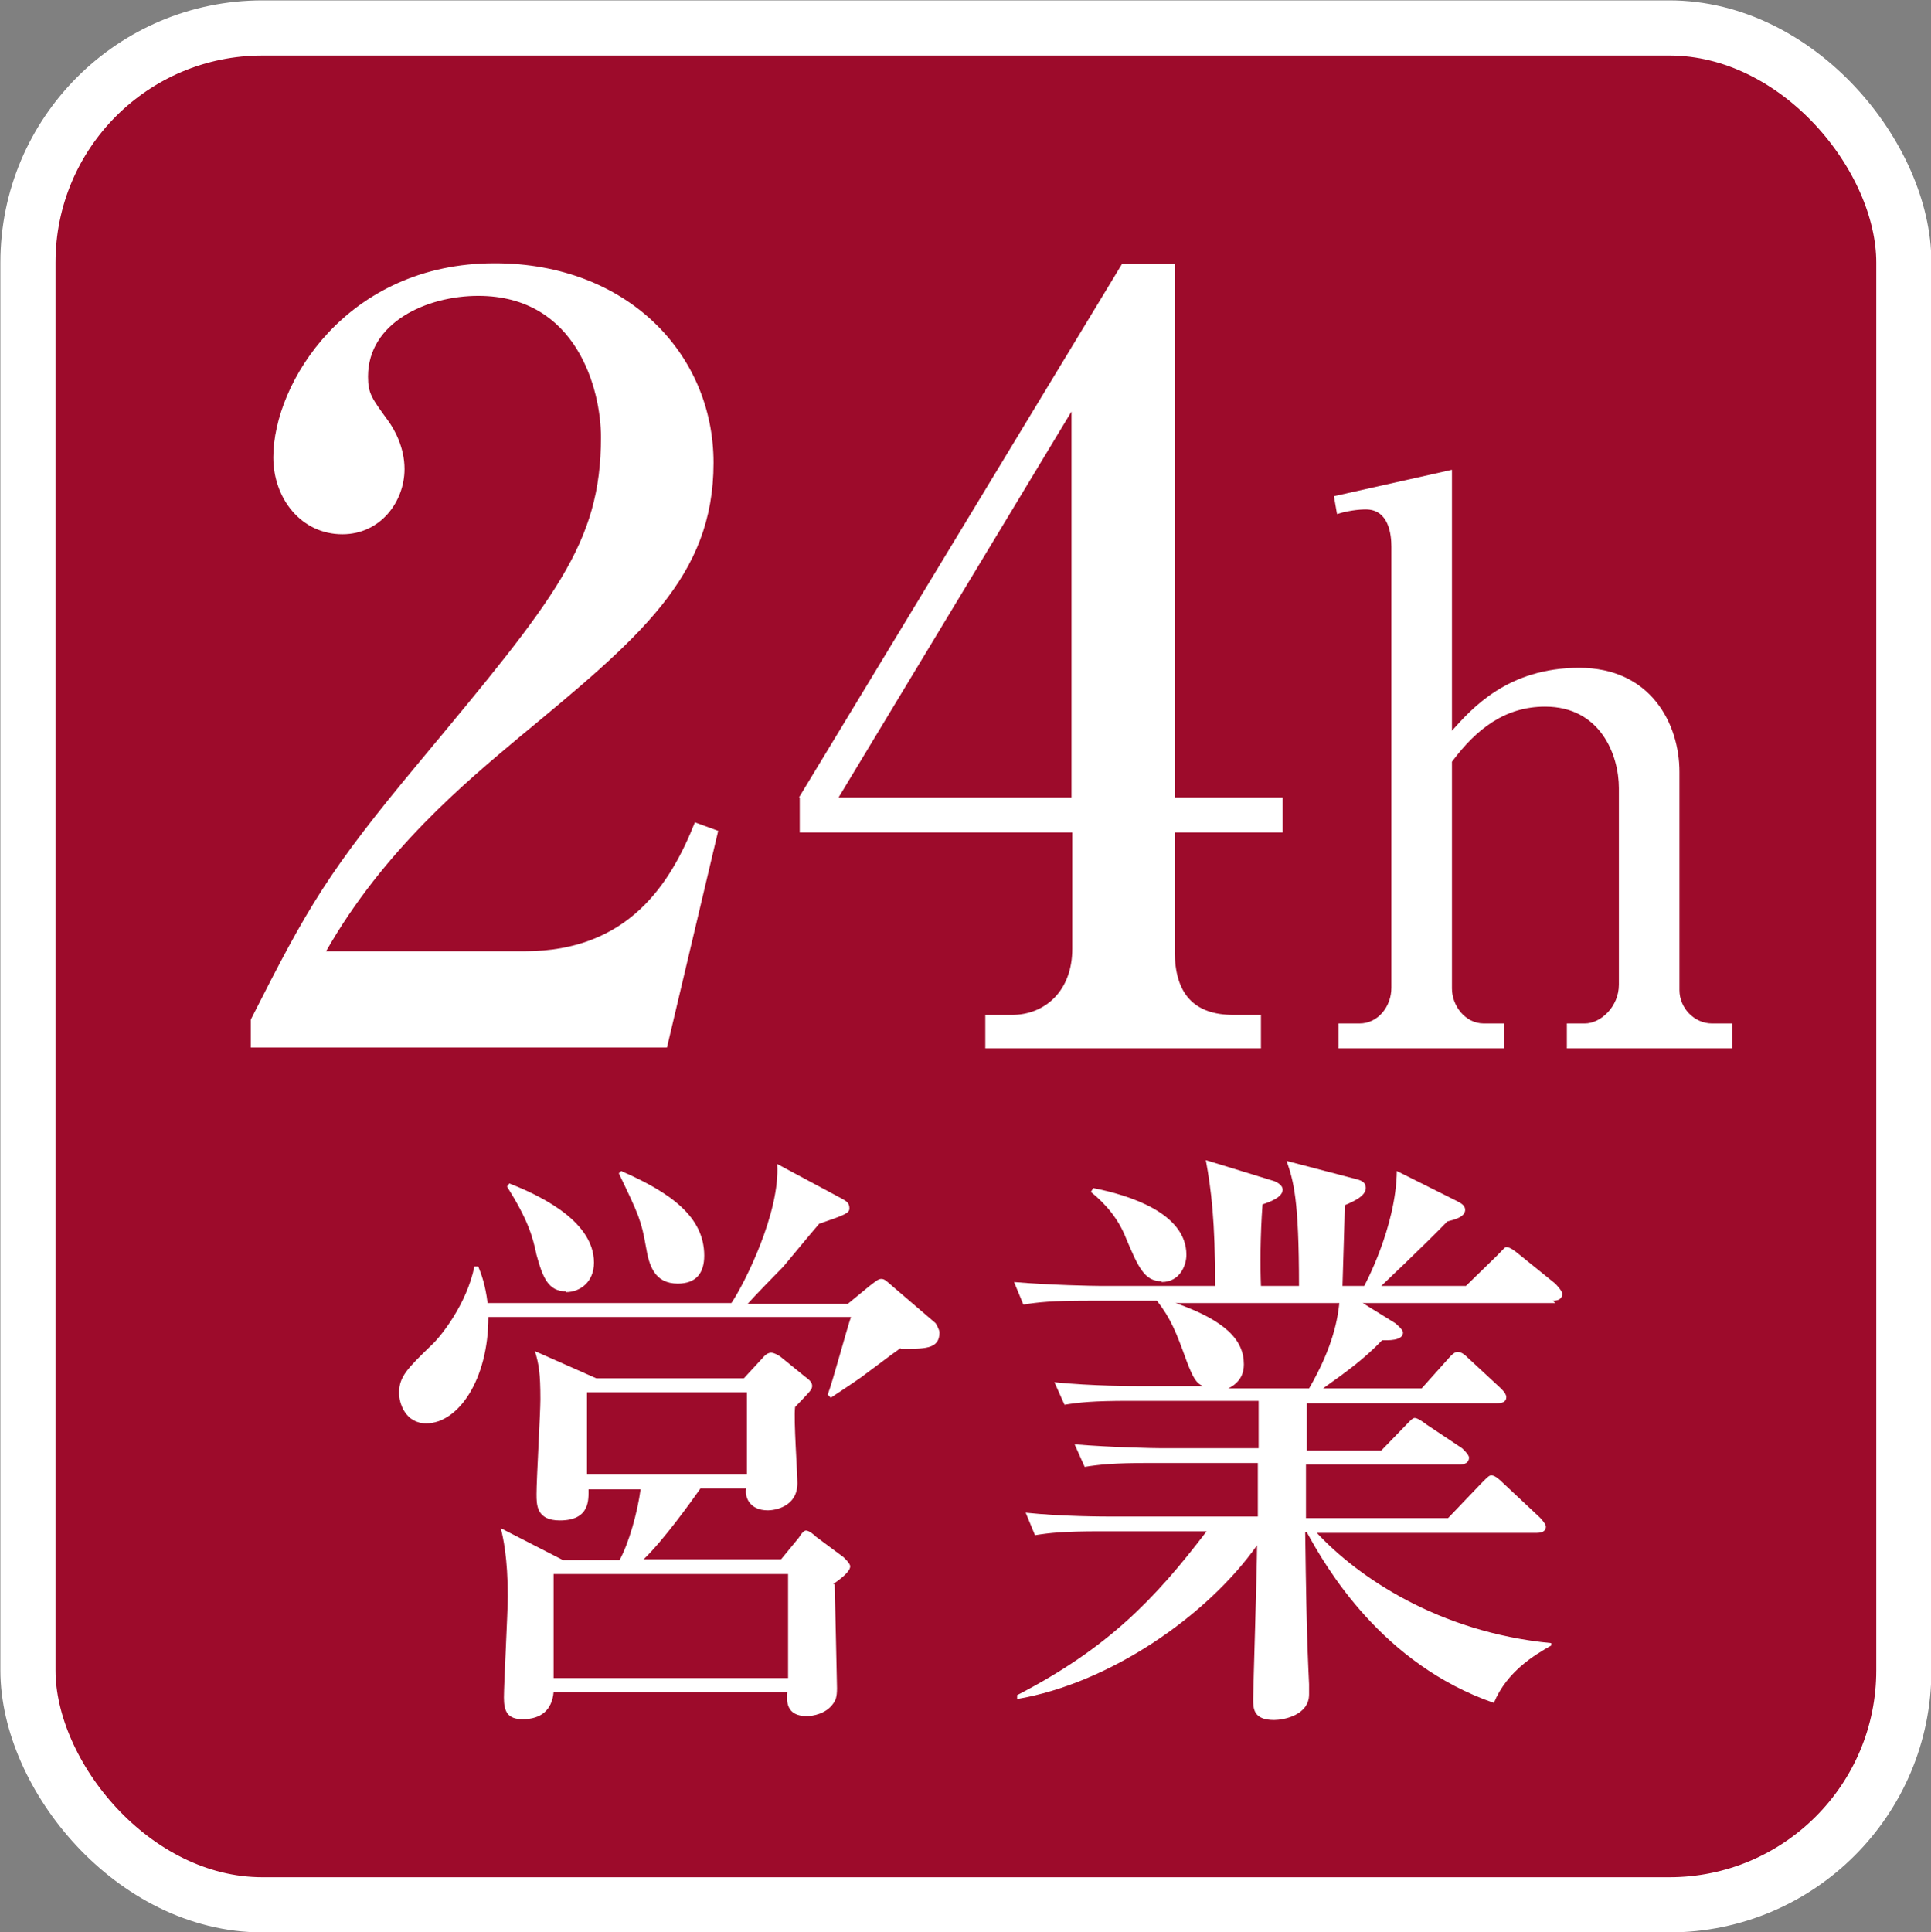 <?xml version="1.0" encoding="UTF-8"?>
<svg id="_レイヤー_2" data-name="レイヤー 2" xmlns="http://www.w3.org/2000/svg" width="24.87" height="24.88" viewBox="0 0 24.87 24.88">
  <rect x="0" y="0" width="24.87" height="24.88" fill="#808080" stroke="none"/>
  <defs>
    <style>
      .cls-1 {
        fill: #9d0b2b;
      }

      .cls-1, .cls-2 {
        stroke-width: 0px;
      }

      .cls-3 {
        fill: none;
        stroke: #fff;
        stroke-miterlimit: 10;
        stroke-width: .71px;
      }

      .cls-2 {
        fill: #fff;
      }
    </style>
  </defs>
  <g id="_レイヤー_3" data-name="レイヤー 3">
    <g>
      <g>
        <rect class="cls-1" x=".36" y=".36" width="24.16" height="24.17" rx="3.02" ry="3.02"/>
        <rect class="cls-3" x=".36" y=".36" width="24.16" height="24.17" rx="3.02" ry="3.02"/>
      </g>
      <g>
        <path class="cls-2" d="M3.23,13.13c.74-1.46.99-1.9,2.19-3.34,1.73-2.08,2.32-2.79,2.32-4.16,0-.61-.31-1.82-1.58-1.82-.66,0-1.42.34-1.42,1.04,0,.22.05.28.26.57.08.11.21.34.21.62,0,.42-.31.84-.8.84-.53,0-.89-.46-.89-.99,0-.96.95-2.5,2.85-2.5,1.71,0,2.82,1.17,2.82,2.57,0,1.47-.95,2.25-2.51,3.54-.68.57-1.74,1.45-2.48,2.75h2.56c1.34,0,1.88-.88,2.19-1.66l.3.11-.66,2.79H3.23v-.36Z"/>
        <path class="cls-2" d="M10.29,10.27l4.16-6.87h.68v6.87h1.39v.45h-1.39v1.53c0,.54.24.82.76.82h.35v.43h-3.55v-.43h.34c.43,0,.78-.31.78-.85v-1.5h-3.51v-.45ZM10.8,10.27h3v-4.97l-3,4.97Z"/>
        <path class="cls-2" d="M18.7,6.06v3.35c.26-.29.72-.81,1.64-.81s1.29.72,1.29,1.34v2.81c0,.23.19.43.42.43h.26v.32h-2.13v-.32h.23c.21,0,.44-.22.44-.5v-2.53c0-.43-.24-1.05-.95-1.05-.51,0-.88.28-1.2.71v2.92c0,.22.17.45.41.45h.26v.32h-2.13v-.32h.27c.24,0,.41-.22.41-.46v-5.68c0-.15-.03-.48-.33-.48-.02,0-.18,0-.37.06l-.04-.23,1.52-.34Z"/>
      </g>
      <g>
        <path class="cls-2" d="M11.6,17.36c-.07.05-.1.07-.46.34-.06.05-.38.26-.44.3l-.04-.04c.06-.15.25-.86.3-1h-4.67c0,.81-.39,1.37-.8,1.37-.27,0-.35-.26-.35-.39,0-.21.1-.31.42-.62.11-.1.45-.52.55-1.01h.05c.04.1.09.23.12.47h3.14c.17-.25.63-1.17.59-1.79l.84.45c.05.03.09.05.09.12,0,.06-.04.08-.39.2-.08.09-.45.54-.46.55-.07.07-.4.41-.46.48h1.29l.28-.23c.08-.06.11-.09.15-.09s.06.02.14.09l.56.48s.05.08.05.12c0,.22-.2.21-.5.21ZM10.75,20.4s.03,1.27.03,1.34c0,.12-.02.16-.05.2-.09.13-.26.16-.34.16-.27,0-.26-.2-.25-.31h-3.01c-.02.23-.16.35-.4.35-.2,0-.24-.11-.24-.28s.05-1.1.05-1.3c0-.5-.06-.76-.09-.88l.8.41h.73c.12-.22.23-.61.27-.91h-.67c0,.13.02.4-.37.4-.3,0-.3-.2-.3-.34,0-.19.05-1.05.05-1.22,0-.34-.02-.45-.07-.62l.79.35h1.9l.24-.26s.05-.07.11-.07c.04,0,.09.03.12.05l.32.26c.07.05.09.08.09.12,0,.05-.05.09-.22.27-.02.16.03.84.03.98,0,.31-.3.35-.38.35-.25,0-.3-.19-.28-.28h-.59c-.12.17-.47.66-.73.91h1.77l.23-.28s.05-.09.09-.09.1.05.13.08l.35.26s.09.08.09.12c0,.06-.09.14-.22.23ZM7.29,16.63c-.23,0-.3-.18-.38-.47-.05-.24-.11-.45-.38-.88l.03-.04c.3.12,1.09.45,1.09,1.02,0,.25-.18.38-.36.38ZM10.15,20.27h-3.02v1.34h3.02v-1.34ZM9.62,17.93h-2.06v1.05h2.06v-1.05ZM8.73,16.53c-.3,0-.37-.23-.41-.47-.06-.34-.09-.41-.35-.95l.03-.03c.64.28,1.07.59,1.07,1.09,0,.22-.1.36-.34.36Z"/>
        <path class="cls-2" d="M20.03,16.78h-2.48l.42.26s.1.08.1.12c0,.11-.2.1-.27.1-.23.24-.45.4-.76.62h1.27l.34-.38c.05-.06.09-.09.12-.09.05,0,.09.03.14.08l.41.38s.08.07.08.12c0,.07-.06.08-.12.08h-2.45c0,.07,0,.51,0,.61h.96l.3-.31c.06-.06.1-.11.13-.11.04,0,.12.06.16.09l.45.3s.09.08.09.12c0,.07-.06.09-.12.09h-1.98v.69h1.83l.43-.45c.09-.09.1-.1.13-.1.05,0,.12.07.14.09l.48.45s.08.08.08.12c0,.07-.07.08-.12.08h-2.83c.52.56,1.56,1.28,3.02,1.42v.03c-.21.12-.57.33-.74.74-1.44-.5-2.16-1.74-2.41-2.2h-.02c.02,1.53.04,1.7.05,1.96,0,.03,0,.09,0,.13,0,.27-.33.33-.45.33-.27,0-.27-.15-.27-.27s.05-1.7.05-1.98c-.65.92-1.91,1.78-3.09,1.98v-.05c1.16-.6,1.77-1.23,2.44-2.11h-1.37c-.48,0-.65.02-.84.05l-.12-.29c.47.05,1.02.05,1.11.05h1.88v-.69h-1.39c-.48,0-.65.02-.84.05l-.13-.29c.48.04,1.03.05,1.12.05h1.25v-.61h-1.66c-.48,0-.65.02-.84.05l-.13-.29c.48.05,1.03.05,1.12.05h.79c-.08-.04-.12-.09-.21-.33-.13-.36-.2-.54-.38-.77h-.88c-.48,0-.65.02-.84.05l-.12-.29c.47.04,1.02.05,1.11.05h1.48c0-.84-.05-1.24-.12-1.62l.88.27s.11.04.11.11c0,.1-.17.16-.26.19-.03.41-.03.81-.02,1.05h.49c0-1.12-.07-1.35-.16-1.61l.88.23c.08.02.14.04.14.12,0,.1-.15.17-.27.22,0,.1-.03,1-.03,1.04h.28s.41-.75.42-1.48l.76.38c.06.03.12.06.12.12,0,.1-.16.13-.23.15-.33.34-.82.8-.85.83h1.09l.4-.39c.09-.09.1-.11.12-.11.05,0,.11.05.16.09l.47.38s.09.09.09.13c0,.08-.07.09-.12.09ZM14.96,16.5c-.22,0-.3-.18-.46-.56-.09-.23-.25-.43-.45-.59l.03-.05c.46.09,1.2.32,1.2.86,0,.13-.08.35-.32.35ZM15.14,16.78c.65.23.88.48.88.79,0,.11-.04.23-.2.31h1.04c.32-.55.37-.92.39-1.1h-2.1Z"/>
      </g>
    </g>
  </g>
</svg>